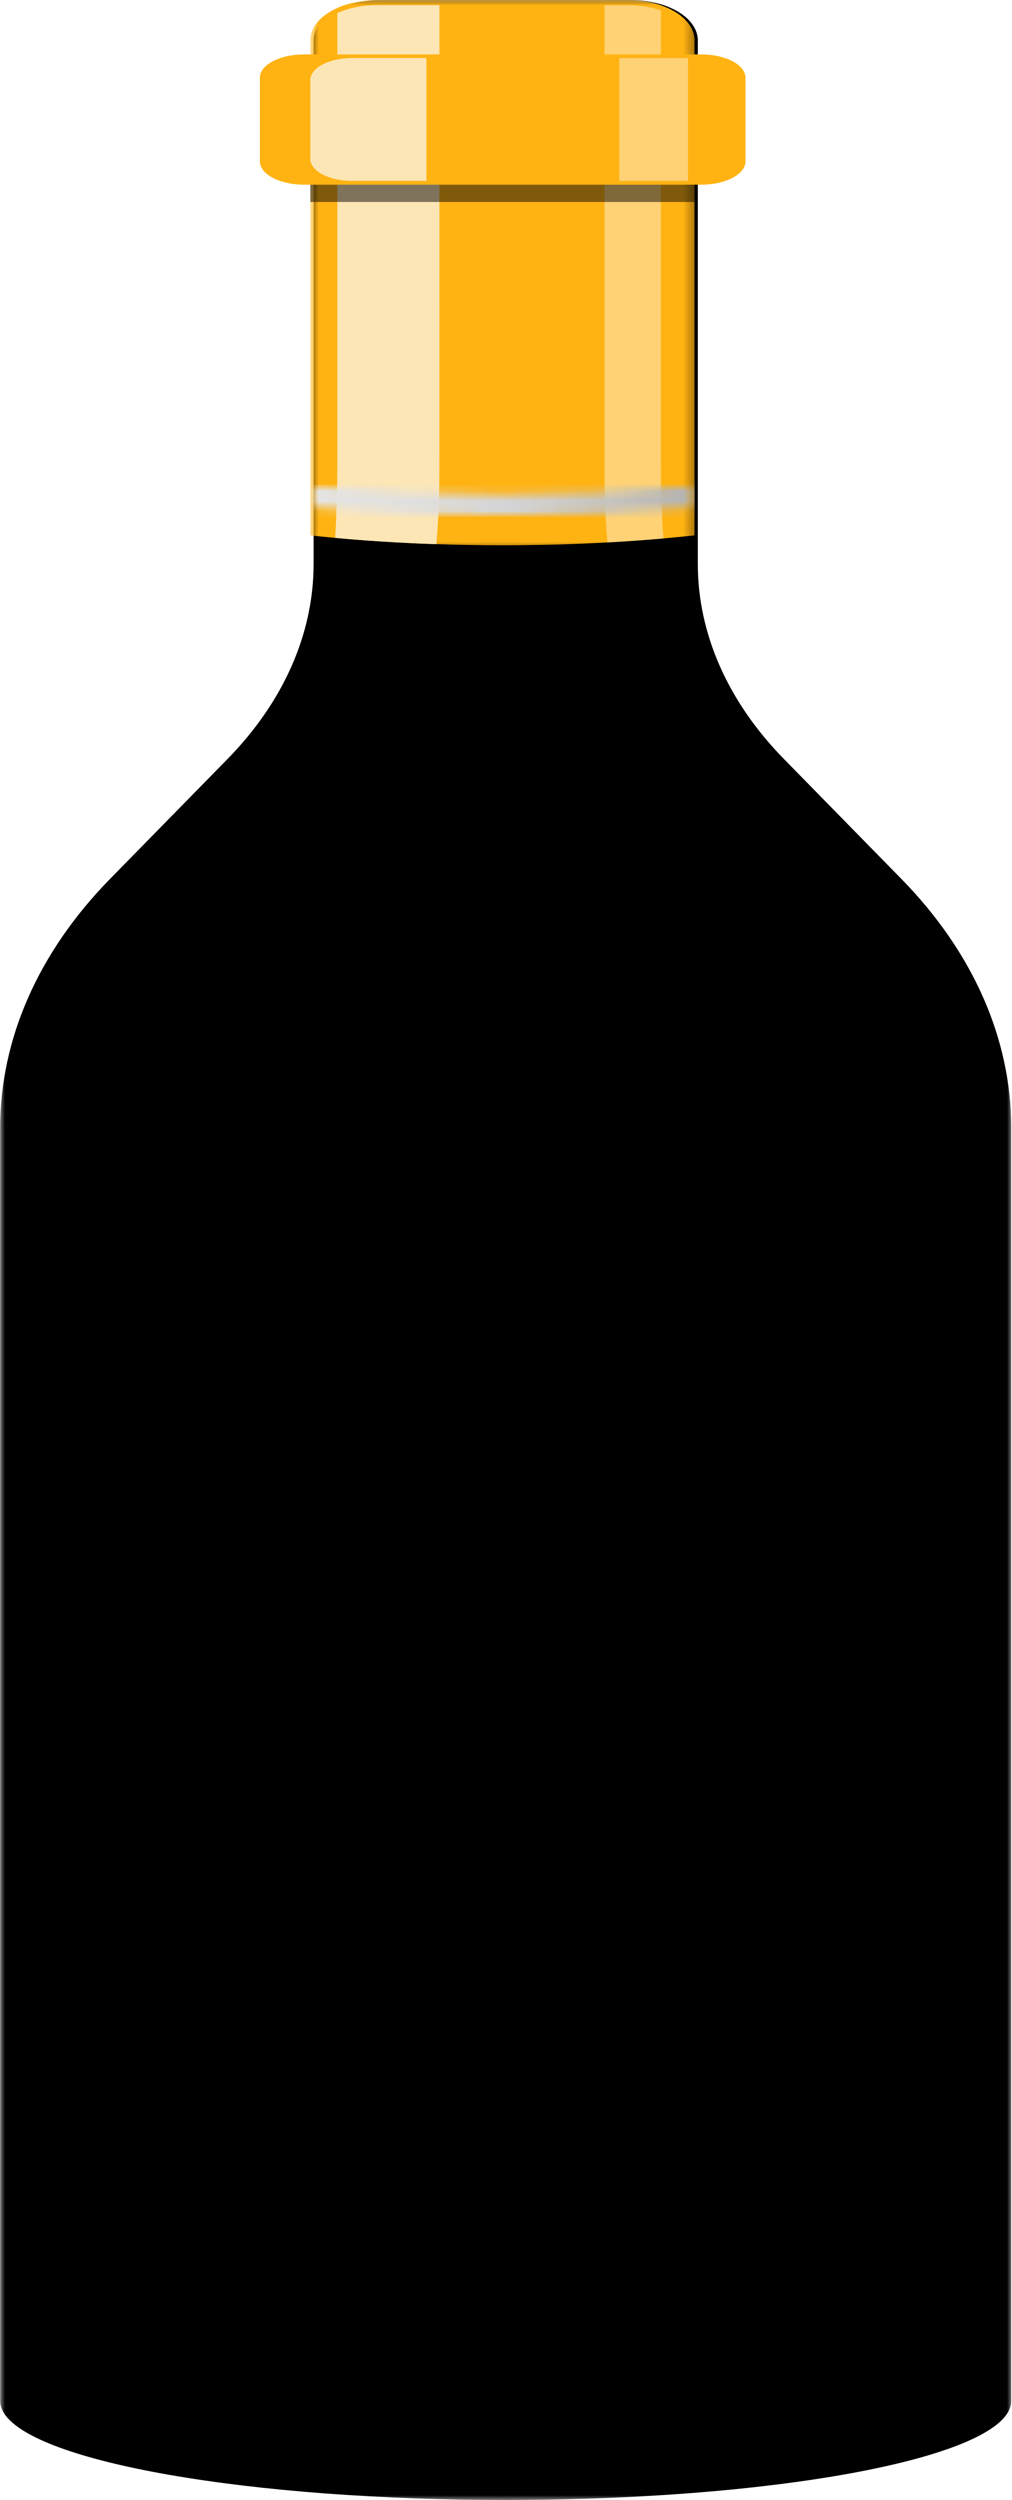 <svg width="100" height="247" viewBox="0 0 100 247" fill="none" xmlns="http://www.w3.org/2000/svg">
<mask id="mask0_7978_5838" style="mask-type:luminance" maskUnits="userSpaceOnUse" x="0" y="0" width="100" height="247">
<path d="M0 0H99.987V247H0V0Z" fill="white"/>
</mask>
<g mask="url(#mask0_7978_5838)">
<path d="M99.922 111.407V237.215C99.922 239.195 96.917 241.035 91.759 242.575C88.317 243.602 83.908 244.496 78.794 245.204C70.65 246.333 60.706 246.997 49.968 246.997C43.977 247.003 38.006 246.786 32.054 246.348C20.751 245.496 11.427 243.864 5.807 241.789C5.163 241.553 4.543 241.297 3.948 241.023C1.418 239.853 0.02 238.567 0.02 237.215V111.407C0.02 102.622 3.809 94.048 10.871 86.839L22.477 74.996C28.017 69.338 30.988 62.611 30.988 55.717V3.976C30.988 3.716 31.032 3.457 31.117 3.201C31.201 2.945 31.325 2.695 31.494 2.454C31.657 2.213 31.861 1.983 32.104 1.766C32.342 1.549 32.62 1.349 32.922 1.164C33.23 0.98 33.562 0.816 33.924 0.67C34.286 0.524 34.668 0.402 35.065 0.304C35.466 0.202 35.878 0.128 36.305 0.077C36.731 0.024 37.163 0 37.594 0H62.348C62.784 0 63.211 0.024 63.637 0.077C64.064 0.128 64.475 0.202 64.877 0.304C65.279 0.402 65.656 0.524 66.018 0.67C66.38 0.816 66.712 0.98 67.02 1.164C67.327 1.349 67.6 1.549 67.838 1.766C68.081 1.983 68.285 2.213 68.448 2.454C68.617 2.695 68.741 2.945 68.825 3.201C68.909 3.457 68.954 3.716 68.954 3.976V55.717C68.954 62.611 71.925 69.338 77.47 74.996L89.071 86.839C96.133 94.048 99.922 102.622 99.922 111.407Z" fill="black"/>
</g>
<mask id="mask1_7978_5838" style="mask-type:luminance" maskUnits="userSpaceOnUse" x="30" y="0" width="39" height="55">
<path d="M30.629 0H68.719V54.436H30.629V0Z" fill="white"/>
</mask>
<g mask="url(#mask1_7978_5838)">
<path d="M68.63 3.976V52.897C67.633 53.004 66.622 53.102 65.585 53.194C63.795 53.352 61.95 53.486 60.05 53.59C56.712 53.775 53.231 53.873 49.65 53.873C47.418 53.873 45.226 53.835 43.078 53.76C39.601 53.644 36.254 53.433 33.084 53.138C32.266 53.063 31.458 52.983 30.664 52.897V3.976C30.664 3.716 30.709 3.457 30.793 3.201C30.877 2.945 31.001 2.695 31.17 2.454C31.334 2.213 31.537 1.983 31.78 1.766C32.018 1.549 32.296 1.349 32.598 1.164C32.906 0.98 33.243 0.816 33.6 0.67C33.962 0.524 34.344 0.402 34.741 0.304C35.143 0.202 35.554 0.128 35.981 0.077C36.407 0.024 36.839 0 37.27 0H62.024C62.461 0 62.887 0.024 63.314 0.074C63.74 0.128 64.152 0.202 64.554 0.301C64.955 0.402 65.332 0.524 65.694 0.67C66.056 0.813 66.389 0.98 66.696 1.164C67.004 1.349 67.276 1.549 67.519 1.766C67.757 1.983 67.961 2.213 68.129 2.454C68.293 2.695 68.417 2.945 68.501 3.201C68.586 3.457 68.63 3.716 68.63 3.976Z" fill="#FFB313"/>
</g>
<path d="M43.422 0.51H37.272C35.814 0.507 34.505 0.769 33.334 1.293V45.61C33.334 48.419 33.255 50.917 33.121 53.144C36.28 53.436 39.618 53.648 43.08 53.764L43.125 53.767C43.308 51.536 43.417 49.089 43.417 46.432L43.422 0.51Z" fill="#FDE6B6"/>
<path d="M65.557 53.201C65.398 51.111 65.304 48.838 65.304 46.382V1.028C64.292 0.683 63.201 0.507 62.036 0.51H59.734V46.382C59.734 48.993 59.843 51.396 60.022 53.594H60.062C61.941 53.49 63.776 53.359 65.557 53.201Z" fill="#FDE6B6" fill-opacity="0.6"/>
<path d="M30.664 7.088H68.63V19.956H30.664V7.088Z" fill="black" fill-opacity="0.498"/>
<mask id="mask2_7978_5838" style="mask-type:luminance" maskUnits="userSpaceOnUse" x="30" y="47" width="39" height="5">
<path d="M30.629 47.574H68.719V51.386H30.629V47.574Z" fill="white"/>
</mask>
<g mask="url(#mask2_7978_5838)">
<mask id="mask3_7978_5838" style="mask-type:luminance" maskUnits="userSpaceOnUse" x="30" y="47" width="39" height="5">
<path d="M30.688 47.887V50.058C36.967 50.722 43.295 51.046 49.673 51.034C56.046 51.046 62.375 50.722 68.654 50.058V47.887C62.375 48.551 56.046 48.878 49.673 48.867C43.295 48.878 36.967 48.551 30.688 47.887Z" fill="white"/>
</mask>
<g mask="url(#mask3_7978_5838)">
<path d="M30.688 47.887V51.046H68.654V47.887H30.688Z" fill="url(#paint0_linear_7978_5838)"/>
</g>
</g>
<path d="M69.315 5.377H30.034C27.629 5.377 25.68 6.41 25.68 7.688V15.937C25.68 17.211 27.629 18.247 30.034 18.247H69.315C71.715 18.247 73.665 17.211 73.665 15.937V7.688C73.665 6.41 71.715 5.377 69.315 5.377Z" fill="#FFB313"/>
<path d="M34.771 5.736C32.504 5.736 30.664 6.713 30.664 7.913V15.694C30.664 16.898 32.504 17.871 34.771 17.871H42.136V5.736H34.771Z" fill="#FDE6B6"/>
<path d="M61.191 5.736H67.986V17.871H61.191V5.736Z" fill="#FDE6B6" fill-opacity="0.6"/>
<defs>
<linearGradient id="paint0_linear_7978_5838" x1="30.689" y1="49.461" x2="68.653" y2="49.461" gradientUnits="userSpaceOnUse">
<stop stop-color="#E4E4E4"/>
<stop offset="0.031" stop-color="#E4E4E4"/>
<stop offset="0.062" stop-color="#E3E3E3"/>
<stop offset="0.094" stop-color="#E3E3E3"/>
<stop offset="0.125" stop-color="#E2E2E2"/>
<stop offset="0.156" stop-color="#E1E1E1"/>
<stop offset="0.188" stop-color="#E1E1E1"/>
<stop offset="0.219" stop-color="#E0E0E0"/>
<stop offset="0.25" stop-color="#E0E0E0"/>
<stop offset="0.266" stop-color="#DFDFDF"/>
<stop offset="0.281" stop-color="#DFDFDF"/>
<stop offset="0.297" stop-color="#DEDEDE"/>
<stop offset="0.312" stop-color="#DDDDDD"/>
<stop offset="0.328" stop-color="#DDDDDD"/>
<stop offset="0.344" stop-color="#DCDCDC"/>
<stop offset="0.359" stop-color="#DBDBDB"/>
<stop offset="0.375" stop-color="#DADADA"/>
<stop offset="0.391" stop-color="#DADADA"/>
<stop offset="0.406" stop-color="#D9D9D9"/>
<stop offset="0.422" stop-color="#D8D8D8"/>
<stop offset="0.438" stop-color="#D8D8D8"/>
<stop offset="0.453" stop-color="#D7D7D7"/>
<stop offset="0.469" stop-color="#D6D6D6"/>
<stop offset="0.484" stop-color="#D5D5D5"/>
<stop offset="0.5" stop-color="#D5D5D5"/>
<stop offset="0.516" stop-color="#D4D4D4"/>
<stop offset="0.531" stop-color="#D3D3D3"/>
<stop offset="0.547" stop-color="#D2D2D2"/>
<stop offset="0.562" stop-color="#D2D2D2"/>
<stop offset="0.578" stop-color="#D1D1D1"/>
<stop offset="0.586" stop-color="#D0D0D0"/>
<stop offset="0.594" stop-color="#D0D0D0"/>
<stop offset="0.602" stop-color="#CFCFCF"/>
<stop offset="0.609" stop-color="#CFCFCF"/>
<stop offset="0.617" stop-color="#CECECE"/>
<stop offset="0.625" stop-color="#CECECE"/>
<stop offset="0.633" stop-color="#CDCDCD"/>
<stop offset="0.641" stop-color="#CCCCCC"/>
<stop offset="0.648" stop-color="#CCCCCC"/>
<stop offset="0.656" stop-color="#CBCBCB"/>
<stop offset="0.664" stop-color="#CBCBCB"/>
<stop offset="0.672" stop-color="#CACACA"/>
<stop offset="0.68" stop-color="#CACACA"/>
<stop offset="0.688" stop-color="#C9C9C9"/>
<stop offset="0.695" stop-color="#C9C9C9"/>
<stop offset="0.703" stop-color="#C8C8C8"/>
<stop offset="0.711" stop-color="#C8C8C8"/>
<stop offset="0.719" stop-color="#C7C7C7"/>
<stop offset="0.727" stop-color="#C7C7C7"/>
<stop offset="0.734" stop-color="#C6C6C6"/>
<stop offset="0.742" stop-color="#C5C5C5"/>
<stop offset="0.75" stop-color="#C5C5C5"/>
<stop offset="0.758" stop-color="#C4C4C4"/>
<stop offset="0.766" stop-color="#C4C4C4"/>
<stop offset="0.773" stop-color="#C3C3C3"/>
<stop offset="0.781" stop-color="#C3C3C3"/>
<stop offset="0.789" stop-color="#C2C2C2"/>
<stop offset="0.797" stop-color="#C2C2C2"/>
<stop offset="0.805" stop-color="#C1C1C1"/>
<stop offset="0.812" stop-color="#C1C1C1"/>
<stop offset="0.82" stop-color="#C0C0C0"/>
<stop offset="0.828" stop-color="#C0C0C0"/>
<stop offset="0.836" stop-color="#BFBFBF"/>
<stop offset="0.844" stop-color="#BEBEBE"/>
<stop offset="0.852" stop-color="#BEBEBE"/>
<stop offset="0.859" stop-color="#BDBDBD"/>
<stop offset="0.867" stop-color="#BDBDBD"/>
<stop offset="0.875" stop-color="#BCBCBC"/>
<stop offset="0.883" stop-color="#BCBCBC"/>
<stop offset="0.891" stop-color="#BBBBBB"/>
<stop offset="0.898" stop-color="#BBBBBB"/>
<stop offset="0.906" stop-color="#BABABA"/>
<stop offset="0.914" stop-color="#B9B9B9"/>
<stop offset="0.922" stop-color="#B8B8B8"/>
<stop offset="0.93" stop-color="#B8B8B8"/>
<stop offset="0.938" stop-color="#B7B7B7"/>
<stop offset="0.945" stop-color="#B6B6B6"/>
<stop offset="0.953" stop-color="#B6B6B6"/>
<stop offset="0.961" stop-color="#B5B5B5"/>
<stop offset="0.969" stop-color="#B4B4B4"/>
<stop offset="0.977" stop-color="#B3B3B3"/>
<stop offset="0.984" stop-color="#B3B3B3"/>
<stop offset="0.992" stop-color="#B2B2B2"/>
<stop offset="1" stop-color="#B1B1B1"/>
</linearGradient>
</defs>
</svg>
